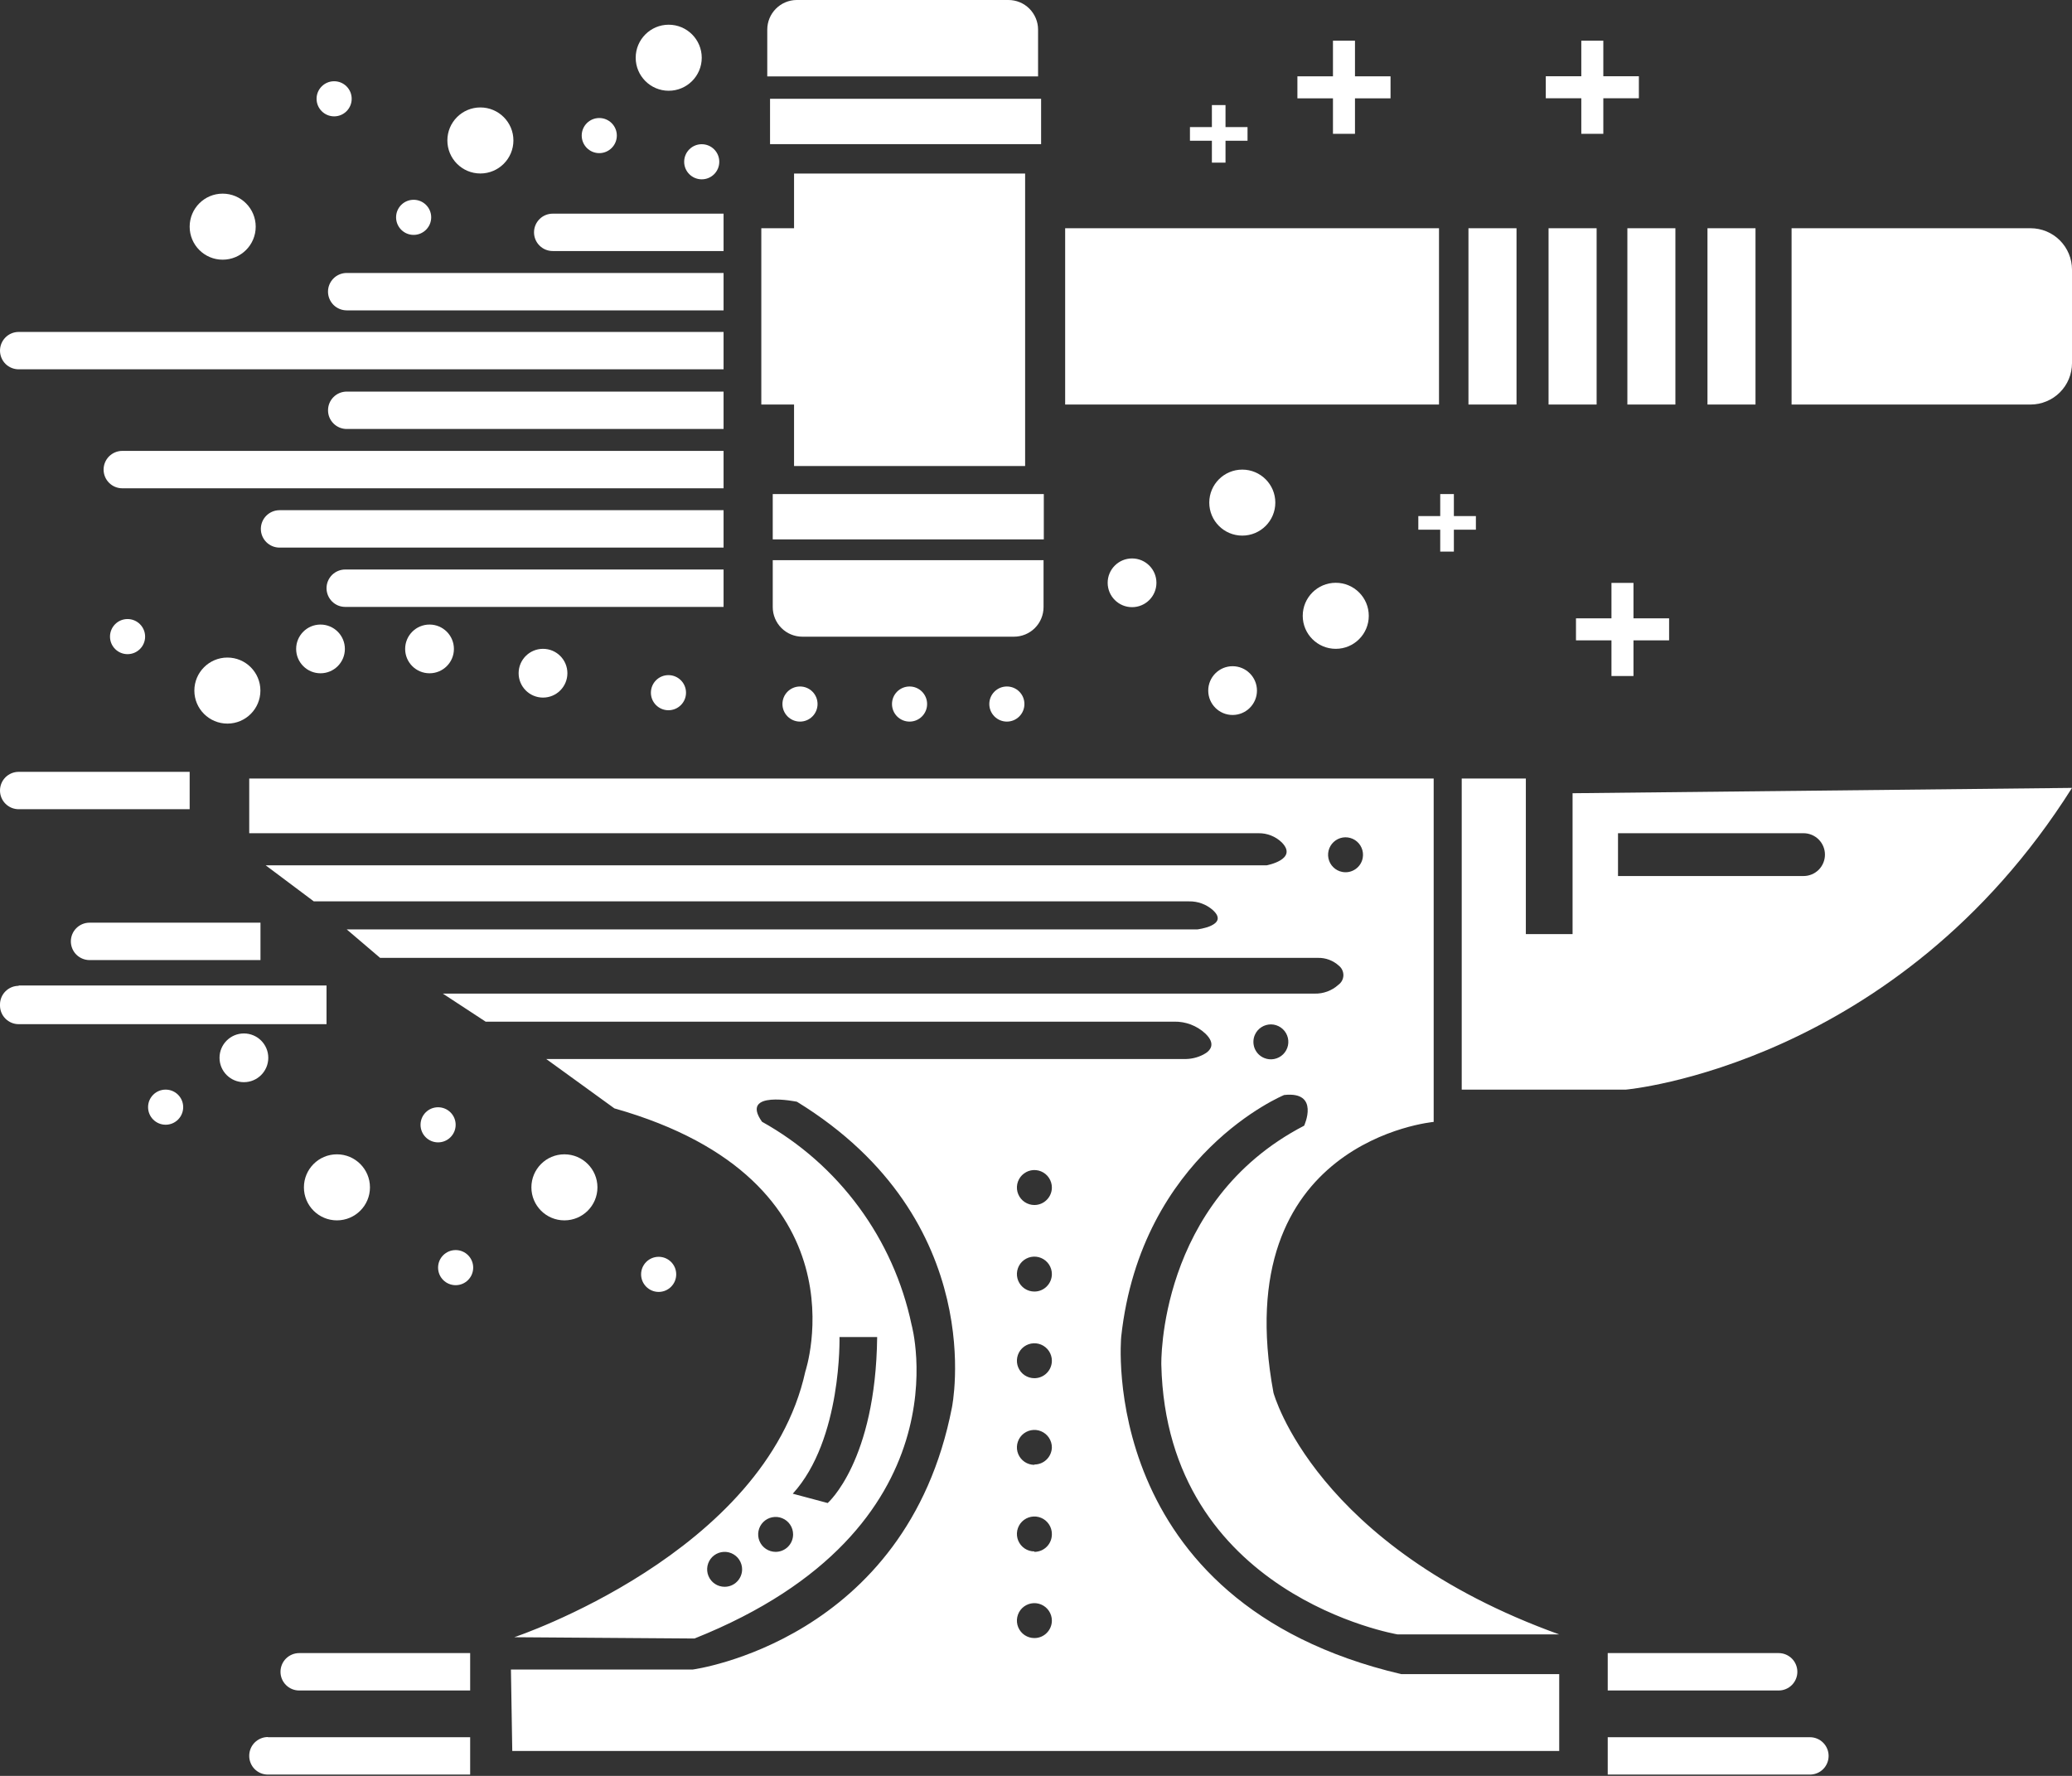 <svg width="56" height="48" viewBox="0 0 56 48" fill="none" xmlns="http://www.w3.org/2000/svg">
<rect x="0" y="0" width="56" height="48" fill="#333333" stroke="none"/>
<g id="Group 1988">
<path id="Vector" d="M38.892 6.169H28.788V10.934H38.892V6.169Z" fill="white"/>
<path id="Vector_2" d="M27.706 4.691H21.461V12.596H27.706V4.691Z" fill="white"/>
<path id="Vector_3" d="M39.688 10.934H40.987V6.169H39.688V10.934Z" fill="white"/>
<path id="Vector_4" d="M42.738 3.617H43.333V1.1H42.738V3.617Z" fill="white"/>
<path id="Vector_5" d="M44.294 2.656V2.061H41.778V2.656H44.294Z" fill="white"/>
<path id="Vector_6" d="M43.553 18.272H44.148V15.755H43.553V18.272Z" fill="white"/>
<path id="Vector_7" d="M45.111 17.308V16.713H42.594V17.308H45.111Z" fill="white"/>
<path id="Vector_8" d="M36.026 3.617H36.621V1.1H36.026V3.617Z" fill="white"/>
<path id="Vector_9" d="M37.582 2.658V2.063H35.065V2.658H37.582Z" fill="white"/>
<path id="Vector_10" d="M32.754 4.396H33.122V2.84H32.754V4.396Z" fill="white"/>
<path id="Vector_11" d="M33.717 3.804V3.435H32.161V3.804H33.717Z" fill="white"/>
<path id="Vector_12" d="M38.925 14.909H39.294V13.354H38.925V14.909Z" fill="white"/>
<path id="Vector_13" d="M39.889 14.317V13.949H38.333V14.317H39.889Z" fill="white"/>
<path id="Vector_14" d="M20.576 10.934H21.875V6.169H20.576V10.934Z" fill="white"/>
<path id="Vector_15" d="M43.152 6.169H41.853V10.934H43.152V6.169Z" fill="white"/>
<path id="Vector_16" d="M28.138 2.67H20.812V3.896H28.138V2.67Z" fill="white"/>
<path id="Vector_17" d="M45.281 6.169H43.983V10.934H45.281V6.169Z" fill="white"/>
<path id="Vector_18" d="M47.446 6.169H46.148V10.934H47.446V6.169Z" fill="white"/>
<path id="Vector_19" d="M48.421 6.169H54.881C55.178 6.169 55.462 6.287 55.672 6.497C55.882 6.707 56 6.992 56 7.288V9.815C56 9.962 55.971 10.107 55.915 10.243C55.859 10.379 55.776 10.502 55.672 10.606C55.568 10.71 55.445 10.792 55.309 10.848C55.173 10.905 55.028 10.934 54.881 10.934H48.421V6.169Z" fill="white"/>
<path id="Vector_20" d="M21.527 0H27.255C27.468 0 27.671 0.084 27.821 0.234C27.971 0.385 28.056 0.588 28.056 0.8V2.066H20.737V0.8C20.737 0.59 20.82 0.388 20.968 0.238C21.116 0.088 21.317 0.002 21.527 0Z" fill="white"/>
<path id="Vector_21" d="M20.885 15.141H28.204V16.409C28.204 16.621 28.12 16.825 27.97 16.975C27.82 17.125 27.616 17.209 27.404 17.209H21.686C21.473 17.209 21.27 17.125 21.12 16.975C20.97 16.825 20.885 16.621 20.885 16.409V15.141Z" fill="white"/>
<path id="Vector_22" d="M28.211 13.354H20.885V14.579H28.211V13.354Z" fill="white"/>
<path id="Vector_23" d="M14.938 5.775H19.556V6.785H14.938C14.804 6.785 14.675 6.732 14.581 6.637C14.486 6.543 14.433 6.414 14.433 6.28C14.433 6.146 14.486 6.018 14.581 5.923C14.675 5.828 14.804 5.775 14.938 5.775Z" fill="white"/>
<path id="Vector_24" d="M0.505 20.862H5.126V21.872H0.505C0.371 21.872 0.243 21.819 0.148 21.724C0.053 21.629 0 21.501 0 21.367C0 21.233 0.053 21.104 0.148 21.009C0.243 20.915 0.371 20.862 0.505 20.862Z" fill="white"/>
<path id="Vector_25" d="M2.42 24.939H7.04V25.95H2.42C2.286 25.95 2.158 25.896 2.063 25.802C1.968 25.707 1.915 25.578 1.915 25.444C1.915 25.31 1.968 25.182 2.063 25.087C2.158 24.992 2.286 24.939 2.42 24.939Z" fill="white"/>
<path id="Vector_26" d="M8.086 44.681H12.707V45.692H8.086C7.952 45.692 7.824 45.639 7.729 45.544C7.634 45.449 7.581 45.321 7.581 45.187C7.581 45.053 7.634 44.924 7.729 44.829C7.824 44.735 7.952 44.681 8.086 44.681Z" fill="white"/>
<path id="Vector_27" d="M7.241 46.955H12.707V47.965H7.241C7.174 47.965 7.108 47.952 7.047 47.927C6.985 47.901 6.929 47.863 6.882 47.816C6.835 47.769 6.798 47.712 6.773 47.65C6.748 47.589 6.735 47.522 6.736 47.456C6.736 47.322 6.789 47.193 6.884 47.098C6.979 47.004 7.107 46.95 7.241 46.95V46.955Z" fill="white"/>
<path id="Vector_28" d="M0.505 26.637H8.825V27.682H0.505C0.371 27.682 0.243 27.629 0.148 27.534C0.053 27.44 0 27.311 0 27.177L0 27.151C0 27.017 0.053 26.889 0.148 26.794C0.243 26.699 0.371 26.646 0.505 26.646V26.637Z" fill="white"/>
<path id="Vector_29" d="M9.371 7.378H19.556V8.389H9.371C9.237 8.389 9.108 8.335 9.013 8.241C8.919 8.146 8.865 8.017 8.865 7.883C8.865 7.749 8.919 7.621 9.013 7.526C9.108 7.431 9.237 7.378 9.371 7.378Z" fill="white"/>
<path id="Vector_30" d="M0.505 8.972H19.556V9.982H0.505C0.373 9.982 0.246 9.93 0.151 9.838C0.057 9.745 0.003 9.619 8.82749e-05 9.486C-0.001 9.419 0.011 9.353 0.036 9.29C0.061 9.228 0.098 9.171 0.145 9.123C0.192 9.075 0.248 9.037 0.31 9.011C0.372 8.985 0.438 8.972 0.505 8.972Z" fill="white"/>
<path id="Vector_31" d="M9.371 10.584H19.556V11.595H9.371C9.238 11.595 9.111 11.543 9.016 11.449C8.921 11.356 8.867 11.229 8.866 11.097C8.865 11.03 8.877 10.963 8.902 10.901C8.927 10.839 8.964 10.782 9.011 10.735C9.058 10.687 9.114 10.649 9.176 10.623C9.238 10.598 9.304 10.584 9.371 10.584Z" fill="white"/>
<path id="Vector_32" d="M3.305 12.187H19.556V13.198H3.305C3.171 13.198 3.043 13.145 2.948 13.05C2.853 12.955 2.8 12.827 2.8 12.693C2.8 12.559 2.853 12.43 2.948 12.335C3.043 12.241 3.171 12.187 3.305 12.187Z" fill="white"/>
<path id="Vector_33" d="M7.555 13.79H19.556V14.801H7.555C7.421 14.801 7.293 14.748 7.198 14.653C7.103 14.558 7.05 14.43 7.05 14.296C7.05 14.162 7.103 14.033 7.198 13.938C7.293 13.844 7.421 13.79 7.555 13.79Z" fill="white"/>
<path id="Vector_34" d="M9.331 15.393H19.556V16.404H9.331C9.264 16.404 9.199 16.391 9.137 16.366C9.076 16.34 9.02 16.303 8.973 16.256C8.927 16.209 8.889 16.153 8.864 16.092C8.839 16.031 8.825 15.965 8.825 15.899C8.825 15.765 8.879 15.636 8.973 15.541C9.068 15.447 9.197 15.393 9.331 15.393Z" fill="white"/>
<path id="Vector_35" d="M30.303 36.128C30.844 31.184 34.706 29.597 34.706 29.597C35.681 29.488 35.247 30.426 35.247 30.426C31.278 32.485 31.387 36.886 31.387 36.886C31.531 43.13 37.773 44.176 37.773 44.176H42.141C35.53 41.794 34.418 37.643 34.418 37.643C33.155 30.823 38.748 30.324 38.748 30.324V21.043H6.736V22.521H34.012C34.13 22.519 34.246 22.54 34.355 22.584C34.464 22.627 34.564 22.692 34.647 22.774C35.087 23.23 34.237 23.388 34.237 23.388H7.18L8.481 24.363H32.135C32.372 24.358 32.602 24.442 32.78 24.599C33.236 25.015 32.36 25.121 32.36 25.121H9.371L10.273 25.89H35.623C35.831 25.886 36.033 25.962 36.187 26.103C36.226 26.134 36.257 26.174 36.278 26.22C36.299 26.266 36.309 26.315 36.308 26.366C36.306 26.416 36.293 26.465 36.269 26.509C36.245 26.553 36.211 26.591 36.17 26.62C35.995 26.778 35.764 26.863 35.528 26.856H11.968L13.125 27.614H31.734C32.045 27.608 32.346 27.722 32.574 27.933C32.872 28.216 32.718 28.405 32.523 28.504C32.361 28.588 32.18 28.629 31.998 28.624H14.763L16.605 29.958C23.499 31.909 21.766 37.07 21.766 37.07C20.685 41.992 13.899 44.252 13.899 44.252L18.77 44.287C26.188 41.327 24.637 35.806 24.637 35.806C24.395 34.656 23.908 33.571 23.211 32.625C22.514 31.678 21.622 30.892 20.595 30.32C19.981 29.453 21.539 29.779 21.539 29.779C26.773 32.992 25.728 38.042 25.728 38.042C24.5 44.358 18.725 45.125 18.725 45.125H13.809L13.845 47.326H42.141V45.25H37.873C29.609 43.31 30.303 36.128 30.303 36.128ZM36.276 23.567C36.185 23.55 36.101 23.505 36.035 23.44C35.968 23.375 35.923 23.291 35.904 23.2C35.885 23.109 35.893 23.015 35.928 22.928C35.962 22.842 36.022 22.768 36.098 22.715C36.175 22.662 36.265 22.633 36.358 22.631C36.451 22.63 36.543 22.656 36.621 22.706C36.699 22.756 36.761 22.828 36.798 22.914C36.836 22.999 36.847 23.093 36.831 23.185C36.821 23.247 36.797 23.306 36.764 23.358C36.73 23.411 36.686 23.457 36.634 23.492C36.583 23.528 36.524 23.553 36.463 23.566C36.401 23.579 36.338 23.579 36.276 23.567ZM33.916 27.97C33.953 27.885 34.015 27.813 34.093 27.763C34.171 27.713 34.263 27.687 34.356 27.688C34.449 27.69 34.539 27.719 34.616 27.772C34.692 27.824 34.752 27.899 34.786 27.985C34.821 28.071 34.829 28.166 34.81 28.257C34.791 28.348 34.745 28.432 34.679 28.497C34.613 28.562 34.529 28.606 34.437 28.624C34.346 28.642 34.252 28.632 34.166 28.596C34.108 28.572 34.055 28.536 34.011 28.492C33.967 28.447 33.933 28.394 33.909 28.336C33.886 28.277 33.875 28.215 33.876 28.152C33.877 28.09 33.89 28.028 33.916 27.97ZM19.584 42.889C19.491 42.889 19.4 42.862 19.322 42.81C19.244 42.758 19.184 42.684 19.148 42.598C19.112 42.512 19.103 42.417 19.121 42.325C19.14 42.233 19.184 42.149 19.25 42.083C19.317 42.017 19.401 41.972 19.492 41.954C19.584 41.936 19.679 41.945 19.765 41.981C19.851 42.017 19.925 42.077 19.977 42.155C20.029 42.233 20.057 42.324 20.057 42.417C20.057 42.542 20.007 42.663 19.918 42.751C19.83 42.84 19.71 42.889 19.584 42.889ZM20.963 41.945C20.87 41.945 20.779 41.917 20.701 41.865C20.623 41.814 20.563 41.74 20.527 41.654C20.491 41.567 20.482 41.472 20.5 41.381C20.518 41.289 20.563 41.205 20.629 41.139C20.695 41.073 20.779 41.028 20.871 41.01C20.963 40.992 21.058 41.001 21.144 41.037C21.23 41.072 21.304 41.133 21.356 41.211C21.408 41.288 21.435 41.38 21.435 41.473C21.435 41.598 21.386 41.718 21.297 41.807C21.209 41.895 21.088 41.945 20.963 41.945ZM22.689 36.139H23.707C23.669 39.497 22.37 40.625 22.37 40.625L21.426 40.373C22.762 38.909 22.689 36.128 22.689 36.128V36.139ZM27.956 44.275C27.863 44.275 27.772 44.248 27.694 44.196C27.616 44.144 27.556 44.07 27.52 43.984C27.484 43.898 27.475 43.803 27.493 43.711C27.512 43.619 27.556 43.535 27.622 43.469C27.689 43.403 27.773 43.358 27.864 43.34C27.956 43.322 28.051 43.331 28.137 43.367C28.223 43.403 28.297 43.463 28.349 43.541C28.401 43.618 28.429 43.71 28.429 43.803C28.429 43.928 28.379 44.048 28.29 44.137C28.202 44.226 28.082 44.275 27.956 44.275ZM27.956 41.933C27.863 41.933 27.772 41.906 27.694 41.854C27.616 41.802 27.556 41.728 27.52 41.642C27.484 41.556 27.475 41.461 27.493 41.369C27.512 41.277 27.556 41.193 27.622 41.127C27.689 41.061 27.773 41.016 27.864 40.998C27.956 40.98 28.051 40.989 28.137 41.025C28.223 41.06 28.297 41.121 28.349 41.199C28.401 41.276 28.429 41.368 28.429 41.461C28.43 41.524 28.419 41.587 28.396 41.645C28.373 41.704 28.338 41.758 28.294 41.803C28.25 41.848 28.198 41.883 28.14 41.908C28.082 41.932 28.019 41.945 27.956 41.945V41.933ZM27.956 39.593C27.863 39.593 27.772 39.566 27.694 39.514C27.616 39.462 27.556 39.388 27.52 39.302C27.484 39.216 27.475 39.121 27.493 39.029C27.512 38.938 27.556 38.853 27.622 38.787C27.689 38.721 27.773 38.676 27.864 38.658C27.956 38.64 28.051 38.649 28.137 38.685C28.223 38.721 28.297 38.781 28.349 38.859C28.401 38.937 28.429 39.028 28.429 39.121C28.426 39.245 28.375 39.363 28.287 39.449C28.199 39.536 28.08 39.584 27.956 39.584V39.593ZM27.956 37.251C27.863 37.251 27.772 37.224 27.694 37.172C27.616 37.12 27.556 37.046 27.52 36.96C27.484 36.874 27.475 36.779 27.493 36.687C27.512 36.596 27.556 36.511 27.622 36.445C27.689 36.379 27.773 36.334 27.864 36.316C27.956 36.298 28.051 36.307 28.137 36.343C28.223 36.379 28.297 36.439 28.349 36.517C28.401 36.594 28.429 36.686 28.429 36.779C28.429 36.904 28.379 37.025 28.29 37.113C28.202 37.202 28.082 37.251 27.956 37.251ZM27.956 34.909C27.863 34.909 27.772 34.882 27.694 34.83C27.616 34.778 27.556 34.704 27.52 34.618C27.484 34.532 27.475 34.437 27.493 34.345C27.512 34.253 27.556 34.169 27.622 34.103C27.689 34.037 27.773 33.992 27.864 33.974C27.956 33.956 28.051 33.965 28.137 34.001C28.223 34.037 28.297 34.097 28.349 34.175C28.401 34.252 28.429 34.344 28.429 34.437C28.429 34.562 28.379 34.682 28.29 34.771C28.202 34.86 28.082 34.909 27.956 34.909ZM27.956 32.57C27.863 32.57 27.772 32.542 27.694 32.49C27.616 32.438 27.556 32.364 27.52 32.278C27.484 32.192 27.475 32.097 27.493 32.005C27.512 31.914 27.556 31.83 27.622 31.764C27.689 31.698 27.773 31.652 27.864 31.634C27.956 31.616 28.051 31.625 28.137 31.661C28.223 31.697 28.297 31.757 28.349 31.835C28.401 31.913 28.429 32.004 28.429 32.097C28.429 32.223 28.379 32.343 28.29 32.431C28.202 32.52 28.082 32.57 27.956 32.57Z" fill="white"/>
<path id="Vector_36" d="M42.502 21.44V25.248H41.239V21.043H39.506V29.451H43.945C43.945 29.451 51.264 28.802 56 21.296L42.502 21.44ZM48.745 23.678H43.73V22.521H48.745C48.898 22.521 49.045 22.582 49.154 22.691C49.262 22.799 49.323 22.946 49.323 23.1C49.323 23.253 49.262 23.4 49.154 23.509C49.045 23.617 48.898 23.678 48.745 23.678Z" fill="white"/>
<path id="Vector_37" d="M48.072 45.692H43.452V44.681H48.072C48.206 44.681 48.334 44.735 48.429 44.829C48.524 44.924 48.577 45.053 48.577 45.187C48.577 45.321 48.524 45.449 48.429 45.544C48.334 45.639 48.206 45.692 48.072 45.692Z" fill="white"/>
<path id="Vector_38" d="M48.917 47.965H43.452V46.955H48.917C49.051 46.955 49.18 47.008 49.274 47.103C49.369 47.198 49.422 47.326 49.422 47.46C49.422 47.594 49.369 47.723 49.274 47.818C49.18 47.912 49.051 47.965 48.917 47.965Z" fill="white"/>
<path id="Vector_39" d="M6.018 7.019C6.511 7.019 6.911 6.62 6.911 6.127C6.911 5.634 6.511 5.234 6.018 5.234C5.525 5.234 5.126 5.634 5.126 6.127C5.126 6.62 5.525 7.019 6.018 7.019Z" fill="white"/>
<path id="Vector_40" d="M12.983 4.689C13.476 4.689 13.876 4.289 13.876 3.796C13.876 3.304 13.476 2.904 12.983 2.904C12.49 2.904 12.091 3.304 12.091 3.796C12.091 4.289 12.49 4.689 12.983 4.689Z" fill="white"/>
<path id="Vector_41" d="M18.073 2.453C18.566 2.453 18.966 2.053 18.966 1.561C18.966 1.068 18.566 0.668 18.073 0.668C17.581 0.668 17.181 1.068 17.181 1.561C17.181 2.053 17.581 2.453 18.073 2.453Z" fill="white"/>
<path id="Vector_42" d="M6.146 19.558C6.639 19.558 7.038 19.159 7.038 18.666C7.038 18.173 6.639 17.773 6.146 17.773C5.653 17.773 5.253 18.173 5.253 18.666C5.253 19.159 5.653 19.558 6.146 19.558Z" fill="white"/>
<path id="Vector_43" d="M9.106 32.985C9.599 32.985 9.999 32.586 9.999 32.093C9.999 31.6 9.599 31.2 9.106 31.2C8.613 31.2 8.214 31.6 8.214 32.093C8.214 32.586 8.613 32.985 9.106 32.985Z" fill="white"/>
<path id="Vector_44" d="M36.102 17.537C36.595 17.537 36.994 17.138 36.994 16.645C36.994 16.152 36.595 15.752 36.102 15.752C35.609 15.752 35.209 16.152 35.209 16.645C35.209 17.138 35.609 17.537 36.102 17.537Z" fill="white"/>
<path id="Vector_45" d="M33.575 14.477C34.068 14.477 34.468 14.078 34.468 13.585C34.468 13.092 34.068 12.693 33.575 12.693C33.083 12.693 32.683 13.092 32.683 13.585C32.683 14.078 33.083 14.477 33.575 14.477Z" fill="white"/>
<path id="Vector_46" d="M30.596 16.411C30.96 16.411 31.255 16.116 31.255 15.752C31.255 15.389 30.96 15.094 30.596 15.094C30.232 15.094 29.937 15.389 29.937 15.752C29.937 16.116 30.232 16.411 30.596 16.411Z" fill="white"/>
<path id="Vector_47" d="M14.676 18.855C15.04 18.855 15.335 18.56 15.335 18.196C15.335 17.832 15.04 17.537 14.676 17.537C14.312 17.537 14.017 17.832 14.017 18.196C14.017 18.56 14.312 18.855 14.676 18.855Z" fill="white"/>
<path id="Vector_48" d="M11.609 18.198C11.973 18.198 12.268 17.904 12.268 17.54C12.268 17.176 11.973 16.881 11.609 16.881C11.245 16.881 10.95 17.176 10.95 17.54C10.95 17.904 11.245 18.198 11.609 18.198Z" fill="white"/>
<path id="Vector_49" d="M8.662 18.198C9.026 18.198 9.321 17.904 9.321 17.54C9.321 17.176 9.026 16.881 8.662 16.881C8.299 16.881 8.004 17.176 8.004 17.54C8.004 17.904 8.299 18.198 8.662 18.198Z" fill="white"/>
<path id="Vector_50" d="M6.592 29.25C6.956 29.25 7.251 28.955 7.251 28.591C7.251 28.228 6.956 27.933 6.592 27.933C6.228 27.933 5.933 28.228 5.933 28.591C5.933 28.955 6.228 29.25 6.592 29.25Z" fill="white"/>
<path id="Vector_51" d="M33.313 19.325C33.677 19.325 33.972 19.03 33.972 18.666C33.972 18.302 33.677 18.007 33.313 18.007C32.95 18.007 32.655 18.302 32.655 18.666C32.655 19.03 32.95 19.325 33.313 19.325Z" fill="white"/>
<path id="Vector_52" d="M15.254 32.985C15.747 32.985 16.147 32.586 16.147 32.093C16.147 31.6 15.747 31.2 15.254 31.2C14.761 31.2 14.362 31.6 14.362 32.093C14.362 32.586 14.761 32.985 15.254 32.985Z" fill="white"/>
<path id="Vector_53" d="M18.066 19.197C18.328 19.197 18.541 18.985 18.541 18.723C18.541 18.46 18.328 18.248 18.066 18.248C17.804 18.248 17.592 18.46 17.592 18.723C17.592 18.985 17.804 19.197 18.066 19.197Z" fill="white"/>
<path id="Vector_54" d="M21.622 19.504C21.884 19.504 22.096 19.291 22.096 19.029C22.096 18.767 21.884 18.555 21.622 18.555C21.36 18.555 21.147 18.767 21.147 19.029C21.147 19.291 21.36 19.504 21.622 19.504Z" fill="white"/>
<path id="Vector_55" d="M24.583 19.504C24.845 19.504 25.057 19.291 25.057 19.029C25.057 18.767 24.845 18.555 24.583 18.555C24.32 18.555 24.108 18.767 24.108 19.029C24.108 19.291 24.32 19.504 24.583 19.504Z" fill="white"/>
<path id="Vector_56" d="M27.213 19.504C27.475 19.504 27.687 19.291 27.687 19.029C27.687 18.767 27.475 18.555 27.213 18.555C26.951 18.555 26.738 18.767 26.738 19.029C26.738 19.291 26.951 19.504 27.213 19.504Z" fill="white"/>
<path id="Vector_57" d="M3.447 17.681C3.709 17.681 3.922 17.469 3.922 17.207C3.922 16.945 3.709 16.732 3.447 16.732C3.185 16.732 2.973 16.945 2.973 17.207C2.973 17.469 3.185 17.681 3.447 17.681Z" fill="white"/>
<path id="Vector_58" d="M4.477 30.4C4.739 30.4 4.951 30.187 4.951 29.925C4.951 29.663 4.739 29.451 4.477 29.451C4.214 29.451 4.002 29.663 4.002 29.925C4.002 30.187 4.214 30.4 4.477 30.4Z" fill="white"/>
<path id="Vector_59" d="M11.84 30.877C12.102 30.877 12.315 30.664 12.315 30.402C12.315 30.14 12.102 29.928 11.84 29.928C11.578 29.928 11.366 30.14 11.366 30.402C11.366 30.664 11.578 30.877 11.84 30.877Z" fill="white"/>
<path id="Vector_60" d="M12.315 34.737C12.577 34.737 12.789 34.525 12.789 34.262C12.789 34 12.577 33.788 12.315 33.788C12.053 33.788 11.84 34 11.84 34.262C11.84 34.525 12.053 34.737 12.315 34.737Z" fill="white"/>
<path id="Vector_61" d="M17.802 34.919C18.064 34.919 18.276 34.706 18.276 34.444C18.276 34.182 18.064 33.97 17.802 33.97C17.54 33.97 17.327 34.182 17.327 34.444C17.327 34.706 17.54 34.919 17.802 34.919Z" fill="white"/>
<path id="Vector_62" d="M11.179 6.349C11.441 6.349 11.654 6.136 11.654 5.874C11.654 5.612 11.441 5.4 11.179 5.4C10.917 5.4 10.705 5.612 10.705 5.874C10.705 6.136 10.917 6.349 11.179 6.349Z" fill="white"/>
<path id="Vector_63" d="M9.031 3.145C9.293 3.145 9.505 2.932 9.505 2.67C9.505 2.408 9.293 2.196 9.031 2.196C8.769 2.196 8.556 2.408 8.556 2.67C8.556 2.932 8.769 3.145 9.031 3.145Z" fill="white"/>
<path id="Vector_64" d="M16.196 4.139C16.458 4.139 16.671 3.926 16.671 3.664C16.671 3.402 16.458 3.19 16.196 3.19C15.934 3.19 15.722 3.402 15.722 3.664C15.722 3.926 15.934 4.139 16.196 4.139Z" fill="white"/>
<path id="Vector_65" d="M18.966 4.847C19.228 4.847 19.44 4.635 19.44 4.373C19.44 4.11 19.228 3.898 18.966 3.898C18.704 3.898 18.491 4.11 18.491 4.373C18.491 4.635 18.704 4.847 18.966 4.847Z" fill="white"/>
</g>
</svg>
